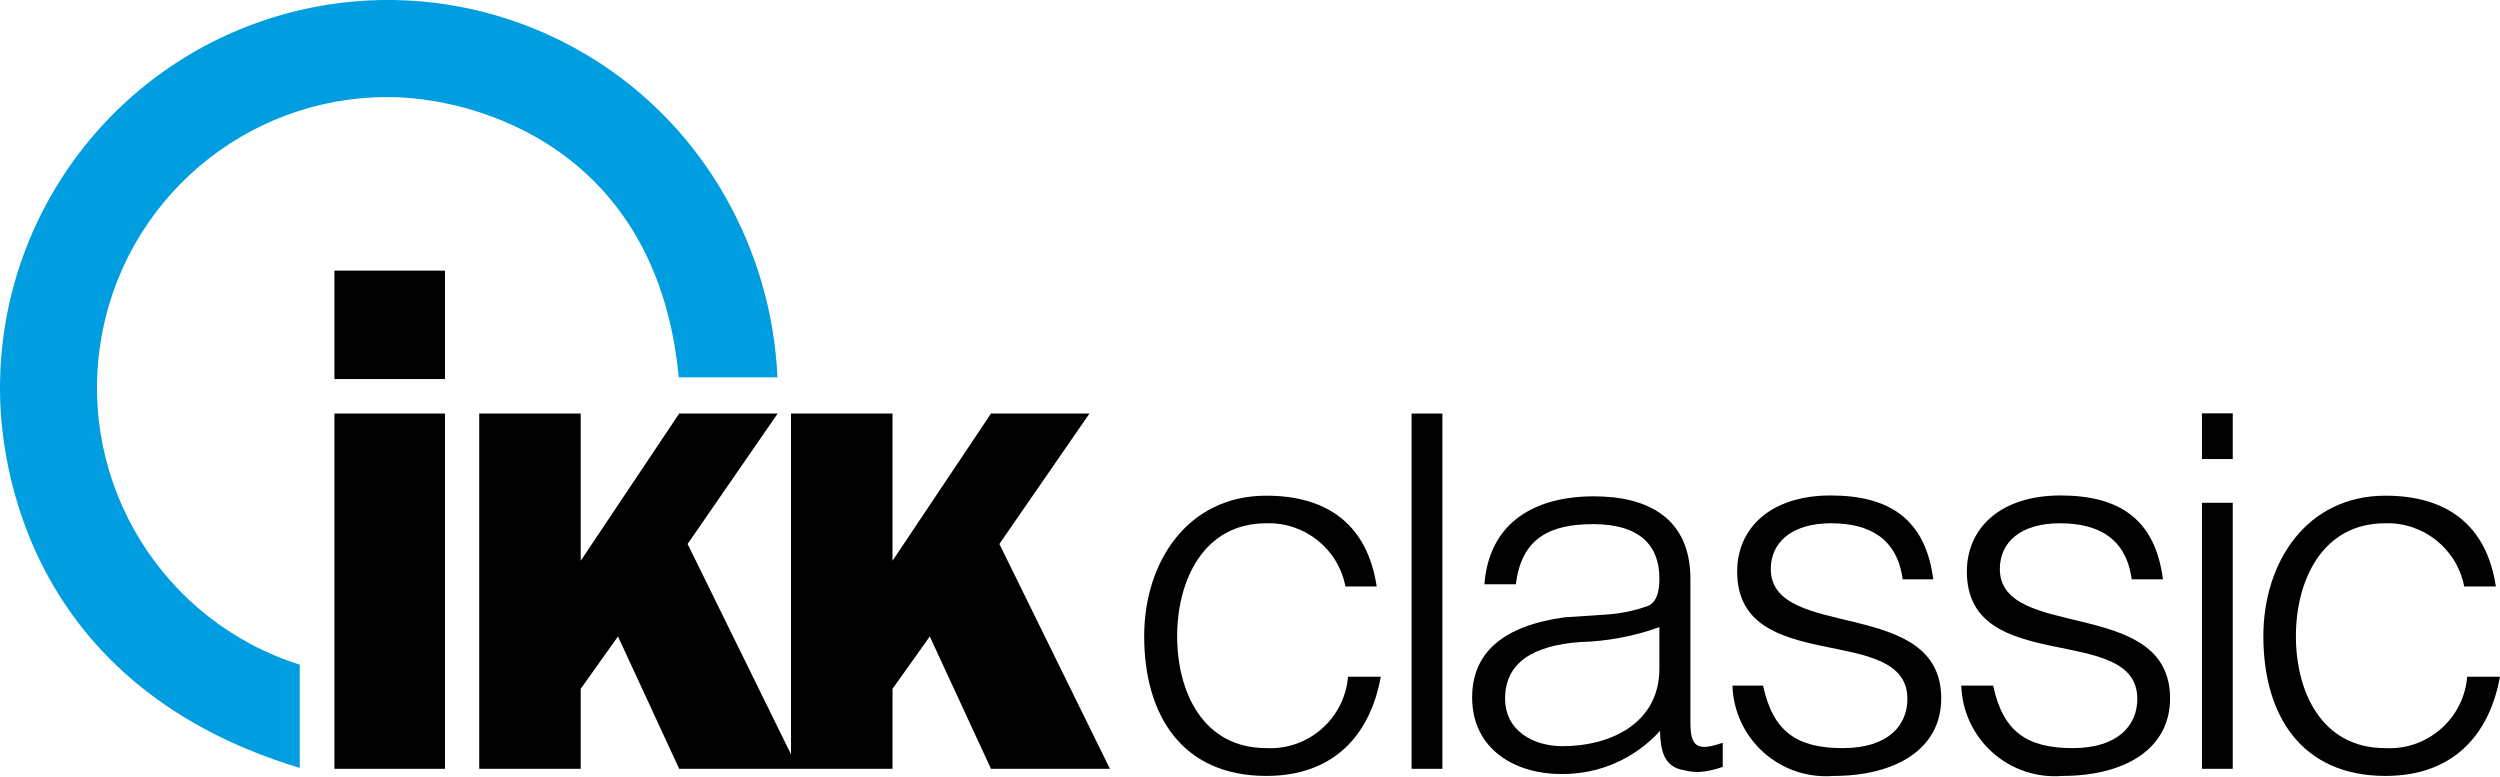 <svg width="1220" height="379" viewBox="0 0 1220 379" fill="none" xmlns="http://www.w3.org/2000/svg">
<path d="M331.232 184.14C320.716 72.315 232.283 47.383 189.486 47.383C119.494 47.19 59.839 98.134 49.044 167.318C38.249 236.503 79.547 303.212 146.269 324.368V374.757C6.1 332.363 0.002 214.647 0.002 190.136C-0.345 104.128 57.293 28.689 140.343 6.454C223.393 -15.781 310.99 20.774 353.629 95.459C369.17 122.538 378.004 152.946 379.392 184.14" fill="#009EE0"/>
<rect x="163.198" y="132.066" width="53.943" height="52.914" fill="black"/>
<rect x="163.198" y="201.812" width="53.943" height="173.365" fill="black"/>
<path d="M283.387 201.812V273.662L331.442 201.812H379.497L335.543 265.457L386.016 368.129V201.812H435.543V273.662L483.598 201.812H531.652L487.698 265.457L541.642 375.178H483.598L453.734 310.586L435.543 336.149V375.178H331.442L301.579 310.586L283.387 336.149V375.178H233.861V201.812" fill="black"/>
<path d="M656.573 286.181C653.02 267.82 636.666 254.759 617.982 255.358C587.173 255.358 574.449 283.446 574.449 310.481C574.449 337.517 586.962 365.079 617.982 365.079C638.477 366.116 656.104 350.714 657.835 330.258H673.818C668.561 359.082 650.58 378.649 617.982 378.649C576.657 378.649 558.361 348.773 558.361 310.481C558.361 274.399 579.391 241.893 617.982 241.893C647.846 241.893 667.299 256.094 671.82 286.181" fill="black"/>
<rect x="688.855" y="201.812" width="15.037" height="173.365" fill="black"/>
<path fill-rule="evenodd" clip-rule="evenodd" d="M804.312 295.649C797.944 297.943 791.294 299.359 784.544 299.857L763.724 301.225C733.44 305.327 718.403 318.582 718.403 340.358C718.403 365.395 739.013 377.703 761.726 377.703C780.127 377.994 797.758 370.325 810.096 356.664C810.306 365.395 811.568 374.442 822.083 375.915C824.32 376.467 826.614 376.749 828.918 376.756C832.943 376.472 836.907 375.622 840.695 374.232V362.449C827.867 366.973 824.922 364.133 824.922 352.456V282.605C824.922 252.729 804.102 242.209 777.814 242.209C749.528 242.209 726.71 254.517 724.397 285.129H739.749C742.483 262.512 756.468 255.779 777.499 255.779C800.842 255.779 809.78 266.825 809.78 282.079C809.78 286.602 809.36 293.335 804.312 295.649ZM770.979 313.322C784.216 312.979 797.314 310.529 809.78 306.064V307.011V326.367C809.78 352.666 786.331 364.133 762.462 364.133C748.266 364.133 734.491 356.664 734.491 340.884C734.491 323.316 748.266 315.006 770.979 313.322Z" fill="black"/>
<path d="M860.359 334.573C865.196 356.875 876.657 365.08 899.265 365.08C921.873 365.08 930.811 353.614 930.811 341.095C930.811 303.435 847.74 330.576 847.74 278.924C847.74 257.358 864.46 241.789 893.271 241.789C922.083 241.789 939.644 253.361 943.429 282.711H928.497C925.764 262.618 912.199 255.36 893.482 255.36C874.765 255.36 864.144 264.406 864.144 277.661C864.144 313.008 947.32 290.916 947.32 340.78C947.32 365.606 925.027 378.651 894.744 378.651C882.286 379.665 869.957 375.524 860.636 367.193C851.315 358.862 845.818 347.071 845.427 334.573" fill="black"/>
<path d="M972.661 334.573C977.393 356.875 988.96 365.08 1011.46 365.08C1033.97 365.08 1043.01 353.614 1043.01 341.095C1043.01 303.435 959.833 330.576 959.833 278.924C959.833 257.358 976.657 241.789 1005.47 241.789C1034.28 241.789 1051.74 253.361 1055.52 282.711H1040.27C1037.54 262.618 1023.98 255.36 1005.15 255.36C986.331 255.36 975.921 264.406 975.921 277.661C975.921 313.008 1058.99 290.916 1058.99 340.78C1058.99 365.606 1036.8 378.651 1006.42 378.651C993.958 379.665 981.629 375.524 972.308 367.193C962.987 358.862 957.49 347.071 957.099 334.573" fill="black"/>
<rect x="1074.55" y="201.707" width="15.037" height="22.302" fill="black"/>
<rect x="1074.55" y="245.365" width="15.037" height="129.813" fill="black"/>
<path d="M1202.52 286.181C1198.97 267.82 1182.62 254.759 1163.93 255.358C1133.12 255.358 1120.4 283.446 1120.4 310.481C1120.4 337.517 1132.91 365.079 1163.93 365.079C1184.51 366.234 1202.26 350.8 1204 330.258H1219.98C1214.72 359.082 1196.74 378.649 1164.14 378.649C1122.82 378.649 1104.52 348.773 1104.52 310.481C1104.52 274.399 1125.55 241.893 1164.14 241.893C1193.9 241.893 1213.46 256.094 1217.98 286.181" fill="black"/>
</svg>
